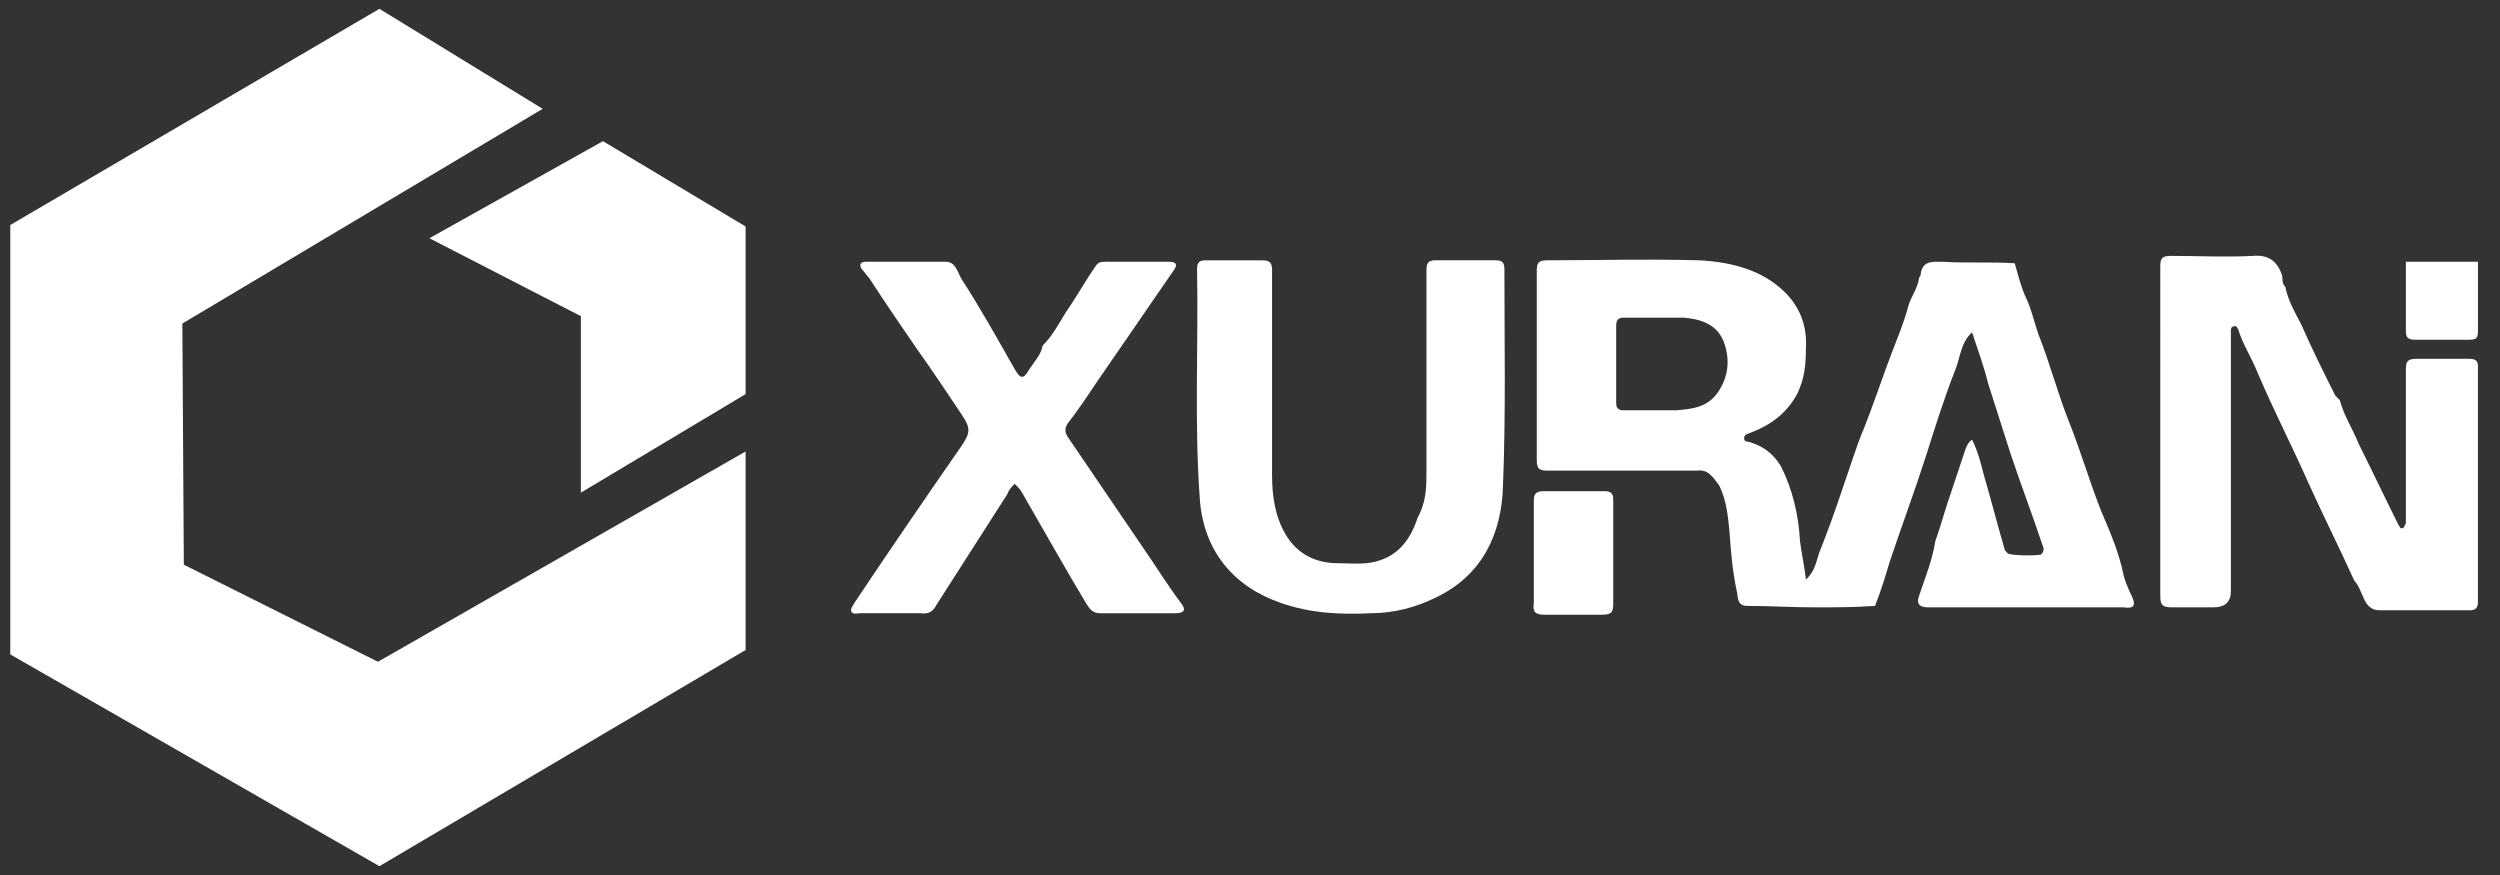 <?xml version="1.0" encoding="UTF-8"?>
<svg id="_1" data-name="  1" xmlns="http://www.w3.org/2000/svg" width="170" height="59.5" viewBox="0 0 170 59.5">
  <rect x="0" y="0" width="170" height="59.5" fill="#333333" stroke="none"/>
  <defs>
    <style>
      .cls-1 {
        fill: #fff;
      }

      .cls-2 {
        fill: #fff;
      }
    </style>
  </defs>
  <polygon class="cls-1" points="25.8 .6 .7 15.3 .7 44.5 25.8 58.9 50.7 44.2 50.7 30.7 25.7 45 12.5 38.4 12.4 22 36.9 7.4 25.8 .6"/>
  <polygon class="cls-2" points="29.2 16.2 41 9.6 50.7 15.4 50.7 26.8 39.5 33.5 39.5 21.5 29.2 16.2"/>
  <path class="cls-1" d="M104.3,37.5v-3.4c0-.5,.1-.7,.7-.7h4.1c.5,0,.6,.2,.6,.6v7.1c0,.6-.2,.7-.8,.7h-3.9c-.6,0-.8-.2-.7-.8,0-1.2,0-2.3,0-3.5h0Z"/>
  <path class="cls-2" d="M97,25.9v-7.5c0-.5,.1-.7,.6-.7h4.1c.4,0,.6,.1,.6,.6,0,4.9,.1,9.9-.1,14.8-.1,3.2-1.4,6-4.5,7.5-1.4,.7-2.9,1.1-4.5,1.1-2.1,.1-4.1,0-6.1-.7-3.2-1.1-5.2-3.5-5.5-6.9-.4-5.3-.1-10.5-.2-15.8,0-.5,.2-.6,.6-.6h3.8c.6,0,.7,.2,.7,.7v13.9c0,1.4,.2,2.8,.9,4,.8,1.4,2.1,2,3.6,2,.8,0,1.7,.1,2.5-.1,1.6-.4,2.4-1.5,2.9-3,.6-1.1,.6-2.1,.6-3.2v-6.1h0Z"/>
  <path class="cls-2" d="M155.4,19.5c.2,1,.7,1.8,1.1,2.6,.7,1.6,1.5,3.2,2.3,4.8,.1,.1,.2,.2,.3,.3,.3,1.1,.9,2,1.3,3,.9,1.8,1.8,3.7,2.7,5.5,.1,.1,.1,.3,.3,.2,.1,0,.1-.2,.2-.3v-10.5c0-.5,.1-.7,.7-.7h3.6c.4,0,.6,.1,.6,.5v16c0,.4-.1,.6-.6,.6h-6.1c-.6,0-.9-.4-1.1-.9-.2-.4-.3-.8-.6-1.1-1-2.2-2.1-4.4-3.1-6.6-1.1-2.5-2.4-5-3.5-7.6-.4-1-1-1.9-1.3-2.9-.1-.1-.1-.3-.3-.2-.2,0-.2,.2-.2,.3v17.7q0,1.1-1.2,1.1h-2.8c-.7,0-.8-.2-.8-.8V18.1c0-.5,.1-.7,.7-.7,1.9,0,3.8,.1,5.6,0,1.1-.1,1.7,.4,2,1.4,0,.5,.1,.6,.2,.7h0Z"/>
  <path class="cls-2" d="M70.9,23.5c.7-.7,1.1-1.5,1.6-2.3,.7-1,1.3-2.1,2-3.1,.2-.3,.4-.3,.7-.3h4.3c.5,0,.6,.2,.3,.6-1.8,2.6-3.5,5.1-5.3,7.7-.6,.9-1.2,1.8-1.9,2.7-.2,.3-.2,.6,0,.9,1.7,2.5,3.4,5,5.1,7.5,.9,1.3,1.7,2.6,2.6,3.8,.4,.5,.2,.7-.4,.7h-5.1c-.5,0-.7-.3-.9-.6-1.5-2.5-2.9-5-4.4-7.6-.1-.2-.3-.4-.5-.6-.2,.2-.4,.4-.5,.7-1.6,2.5-3.2,5-4.8,7.5-.2,.4-.5,.7-1.1,.6h-4.1c-.2,0-.5,.1-.6-.1-.1-.2,.1-.4,.2-.6,2.4-3.6,4.8-7.1,7.3-10.7,.6-.9,.6-1.2,0-2.1-1-1.5-2-3-3-4.4-1.1-1.6-2.2-3.2-3.3-4.9-.2-.2-.3-.4-.5-.6-.2-.3-.1-.5,.3-.5h5.4c.7,0,.8,.7,1.1,1.2,1.3,2,2.4,4,3.6,6.1,.4,.7,.6,.7,1,0,.4-.6,.8-1,.9-1.6h0Z"/>
  <path class="cls-1" d="M163.6,17.8h4.9v4.7c0,.5-.1,.6-.6,.6h-3.7c-.5,0-.6-.2-.6-.6,0-1.6,0-3.2,0-4.7Z"/>
  <path class="cls-2" d="M144.9,40.4c-.2-.4-.4-.9-.5-1.3-.3-1.5-.9-2.9-1.5-4.3-.8-2-1.4-4.1-2.2-6.1s-1.3-4-2.1-6c-.3-.9-.5-1.8-.9-2.6-.3-.7-.5-1.5-.7-2.2-1.6-.1-3.3,0-4.9-.1-.7,0-1.4-.1-1.5,.9,0,.1-.1,.1-.1,.2-.1,.7-.5,1.2-.7,1.8-.4,1.5-1,2.8-1.5,4.2-.5,1.4-1,2.8-1.5,4.1-.6,1.4-1,2.8-1.5,4.2-.5,1.5-1,2.9-1.6,4.4-.2,.6-.3,1.3-.9,1.8-.1-.9-.3-1.8-.4-2.6-.1-1.8-.5-3.5-1.3-5.1-.5-.8-1.1-1.3-2-1.6-.2-.1-.5,0-.5-.3s.3-.3,.5-.4c1.3-.5,2.4-1.3,3.1-2.6,.5-1,.6-2,.6-3.1,.1-1.5-.4-2.8-1.4-3.8-1.6-1.6-3.8-2.1-5.9-2.2-3.5-.1-6.9,0-10.3,0-.6,0-.7,.2-.7,.7v12.9c0,.6,.2,.7,.7,.7h10.2c.8-.1,1.1,.5,1.5,1,.5,1,.6,2.1,.7,3.1,.1,1.4,.2,2.7,.5,4.1,.1,.4,0,1,.7,1,1.5,0,3.1,.1,4.6,.1,1.3,0,2.7,0,4.1-.1h0c.4-1,.7-2,1-3,.8-2.4,1.7-4.8,2.5-7.3,.6-1.9,1.2-3.8,1.9-5.6,.4-.9,.4-2,1.2-2.7,.4,1.2,.8,2.3,1.1,3.5,.5,1.6,1,3.1,1.5,4.7,.7,2.1,1.5,4.2,2.2,6.3,.1,.2,.1,.4-.1,.6-.2,.1-2.2,.1-2.3-.1-.1-.1-.2-.2-.2-.3-.5-1.7-.9-3.3-1.4-5-.2-.8-.4-1.6-.8-2.4-.3,.2-.4,.5-.5,.8-.3,.9-.6,1.8-.9,2.7-.4,1.1-.7,2.3-1.1,3.4-.2,1.3-.7,2.5-1.1,3.7q-.3,.8,.6,.8h13.3c.7,.1,.9-.1,.5-.9Zm-28.1-13.7c-.7,1-1.7,1.1-2.8,1.2h-3.6c-.4,0-.5-.2-.5-.5v-2.6h0v-2.6c0-.4,.1-.6,.5-.6h4.1c1.1,.1,2.2,.4,2.7,1.6,.5,1.3,.3,2.5-.4,3.5Z"/>
</svg>